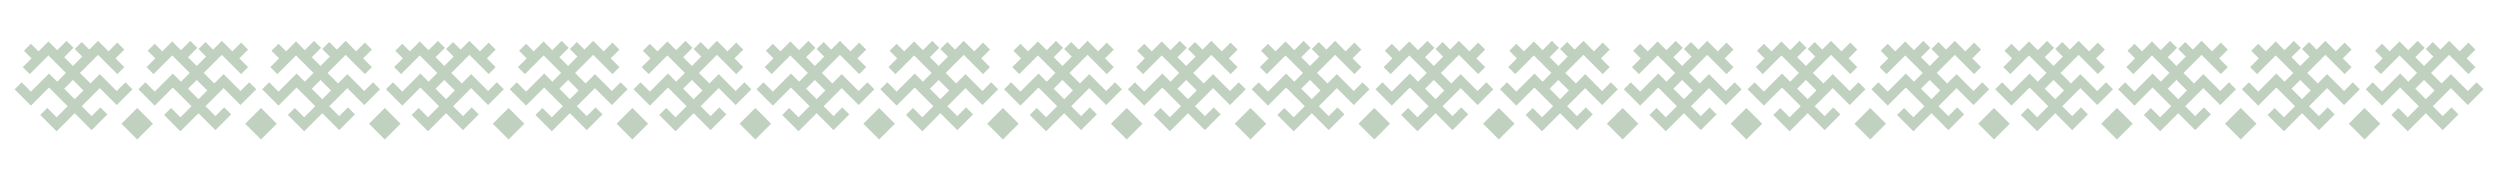 <?xml version="1.0" encoding="UTF-8"?> <svg xmlns="http://www.w3.org/2000/svg" width="1682" height="117" viewBox="0 0 1682 117" fill="none"><path fill-rule="evenodd" clip-rule="evenodd" d="M239.598 34.551L245.487 28.661L250.199 33.373L244.309 39.262L250.198 45.151L245.487 49.862L232.53 36.906L231.353 38.084L231.353 38.084L226.642 42.795L226.641 42.795L220.36 49.077L227.427 56.145L228.998 54.574L228.997 54.574L233.709 49.863L245.094 61.248L250.984 55.358L255.695 60.07L249.806 65.96L249.806 65.96L245.094 70.671L233.709 59.286L221.538 71.457L228.211 78.13L234.1 72.241L238.812 76.953L232.923 82.842L232.923 82.842L228.212 87.553L228.211 87.553L228.211 87.553L223.5 82.842L223.5 82.842L216.826 76.168L204.655 88.339L204.655 88.339L204.655 88.339L193.661 77.346L198.373 72.634L204.655 78.917L212.115 71.457L199.551 58.893L192.091 66.352L192.092 66.353L187.38 71.064L176.387 60.071L181.098 55.359L187.38 61.641L194.839 54.181L199.551 49.47L199.551 49.469L204.263 54.181L204.262 54.181L205.047 54.966L210.937 49.077L205.048 43.188L205.048 43.188L200.337 38.477L200.337 38.477L199.159 37.299L186.595 49.862L181.884 45.151L187.773 39.262L182.668 34.158L187.38 29.446L192.484 34.551L194.447 32.587L194.447 32.587L199.158 27.876L199.159 27.876L199.159 27.876L203.87 32.587L203.87 32.587L205.048 33.765L211.33 27.484L216.041 32.195L209.759 38.477L215.648 44.366L221.93 38.084L216.826 32.98L221.538 28.269L226.641 33.373L232.531 27.483L237.242 32.194L237.242 32.195L239.598 34.551ZM216.826 66.746L209.759 59.678L215.648 53.788L222.716 60.856L216.826 66.746ZM186.202 83.235L175.601 72.634L165.001 83.235L175.601 93.835L186.202 83.235Z" fill="#C0D1C0"></path><path fill-rule="evenodd" clip-rule="evenodd" d="M156.312 34.551L162.201 28.661L166.913 33.373L161.023 39.262L166.912 45.151L162.201 49.862L149.244 36.906L137.073 49.077L144.141 56.145L145.711 54.575L145.71 54.574L150.422 49.863L150.423 49.863L150.423 49.863L155.134 54.575L155.134 54.575L161.807 61.248L167.697 55.358L172.408 60.07L166.519 65.96L166.519 65.96L161.808 70.671L150.423 59.286L138.252 71.457L144.925 78.131L150.815 72.241L155.526 76.953L149.637 82.842L149.637 82.842L144.926 87.553L133.54 76.168L121.369 88.339L121.369 88.339L121.368 88.339L110.375 77.346L115.087 72.634L121.369 78.917L128.829 71.457L116.265 58.893L108.805 66.352L108.805 66.353L104.094 71.064L104.094 71.064L104.093 71.064L99.382 66.353L99.382 66.352L93.101 60.071L97.812 55.359L104.094 61.641L116.264 49.47L116.264 49.47L116.265 49.47L121.761 54.966L127.651 49.077L121.762 43.188L121.762 43.188L117.05 38.477L117.05 38.477L115.872 37.298L113.909 39.261L113.909 39.262L109.198 43.973L109.197 43.973L103.308 49.862L98.596 45.151L104.486 39.261L99.382 34.158L104.094 29.446L109.197 34.55L115.871 27.876L115.872 27.876L115.872 27.876L121.762 33.766L128.044 27.484L132.755 32.195L126.473 38.477L132.362 44.366L138.643 38.084L133.539 32.98L138.251 28.269L143.355 33.373L149.245 27.483L153.956 32.194L153.956 32.195L156.312 34.551ZM133.54 66.746L126.473 59.678L132.362 53.788L139.43 60.856L133.54 66.746ZM102.916 83.235L92.315 72.634L81.715 83.235L92.315 93.835L102.916 83.235Z" fill="#C0D1C0"></path><path fill-rule="evenodd" clip-rule="evenodd" d="M78.915 28.661L73.026 34.551L70.671 32.195L70.671 32.195L65.96 27.484L60.07 33.373L54.966 28.269L50.255 32.98L55.359 38.084L49.077 44.366L43.188 38.477L49.47 32.195L44.758 27.484L38.477 33.766L32.587 27.876L27.876 32.588L27.876 32.588L25.912 34.551L20.808 29.447L16.097 34.159L21.201 39.263L15.312 45.152L20.023 49.863L25.912 43.974L25.913 43.974L30.624 39.263L30.624 39.263L32.587 37.299L33.765 38.477L33.765 38.477L38.477 43.188L38.477 43.188L44.366 49.078L38.477 54.967L32.98 49.47L32.98 49.47L32.98 49.47L20.809 61.642L14.527 55.36L9.816 60.071L20.809 71.064L25.52 66.353L32.98 58.893L33.766 59.678L33.765 59.678L38.477 64.39L38.477 64.389L45.544 71.457L38.084 78.917L31.802 72.635L27.09 77.346L38.083 88.339L38.084 88.339L38.084 88.34L50.256 76.168L56.93 82.842L56.929 82.843L61.641 87.554L61.641 87.554L61.641 87.554L66.353 82.842L66.352 82.842L72.241 76.953L67.53 72.242L61.641 78.131L54.967 71.457L67.138 59.286L73.812 65.96L73.811 65.961L78.523 70.672L89.123 60.072L84.412 55.36L78.523 61.249L67.137 49.863L62.426 54.574L62.426 54.575L60.856 56.145L53.789 49.078L65.96 36.907L68.315 39.262L68.315 39.262L73.026 43.973L73.026 43.973L78.915 49.863L83.627 45.151L77.737 39.262L83.627 33.373L78.915 28.661ZM43.188 59.678L50.256 66.745L56.145 60.856L49.077 53.789L43.188 59.678Z" fill="#C0D1C0"></path><path fill-rule="evenodd" clip-rule="evenodd" d="M489.456 34.551L495.345 28.662L500.056 33.373L494.167 39.263L500.057 45.152L495.345 49.863L489.456 43.974L489.456 43.974L484.745 39.263L484.745 39.263L482.389 36.907L470.217 49.078L477.284 56.145L483.567 49.863L488.278 54.574L488.278 54.574L494.952 61.248L500.841 55.359L505.552 60.071L499.663 65.96L499.664 65.96L494.952 70.671L494.952 70.671L494.952 70.671L490.24 65.96L490.241 65.96L483.566 59.285L481.996 60.856L481.996 60.856L477.284 65.568L477.284 65.568L471.396 71.456L478.07 78.131L483.96 72.242L488.671 76.953L478.07 87.554L473.359 82.843L473.359 82.843L466.684 76.168L459.224 83.627L459.224 83.628L454.513 88.339L443.52 77.346L448.231 72.634L454.513 78.916L461.973 71.456L454.906 64.389L454.906 64.389L450.194 59.678L450.195 59.678L449.409 58.892L441.949 66.352L441.95 66.353L437.239 71.064L426.246 60.071L430.957 55.36L437.238 61.641L449.409 49.47L454.12 54.181L454.12 54.181L454.906 54.967L460.795 49.078L454.906 43.189L454.906 43.189L450.194 38.478L450.194 38.478L449.016 37.299L436.452 49.863L431.741 45.151L437.63 39.262L432.526 34.158L437.238 29.447L442.342 34.551L449.016 27.877L453.727 32.588L453.727 32.588L454.906 33.766L461.187 27.485L465.899 32.196L459.617 38.478L465.506 44.367L471.788 38.084L466.684 32.98L471.395 28.269L476.499 33.373L482.389 27.484L482.782 27.877L489.456 34.551ZM466.684 66.745L459.617 59.678L465.506 53.789L472.573 60.856L466.684 66.745ZM436.06 83.235L425.46 72.634L414.859 83.235L425.46 93.835L436.06 83.235Z" fill="#C0D1C0"></path><path fill-rule="evenodd" clip-rule="evenodd" d="M406.169 34.551L412.059 28.662L416.77 33.373L410.881 39.263L416.77 45.152L412.059 49.863L406.169 43.974L406.169 43.974L401.458 39.263L401.458 39.263L399.102 36.907L386.932 49.078L393.999 56.145L395.569 54.575L395.569 54.574L400.28 49.863L400.28 49.863L400.281 49.863L404.992 54.574L404.992 54.575L411.666 61.249L417.555 55.359L422.266 60.071L411.666 70.671L411.666 70.671L400.28 59.286L398.71 60.856L398.71 60.856L393.999 65.568L393.999 65.568L388.11 71.456L394.784 78.131L400.673 72.242L405.385 76.953L399.496 82.842L399.496 82.842L394.784 87.554L394.784 87.554L394.784 87.554L390.073 82.843L390.073 82.842L383.399 76.168L375.939 83.628L375.939 83.628L371.227 88.339L360.234 77.346L364.946 72.635L371.227 78.916L378.687 71.456L371.62 64.389L371.62 64.39L366.909 59.678L366.909 59.678L366.124 58.893L358.664 66.353L358.664 66.353L353.952 71.064L342.959 60.071L347.67 55.36L353.952 61.642L366.123 49.47L366.123 49.47L366.124 49.47L371.62 54.967L377.509 49.078L371.62 43.189L371.62 43.189L366.909 38.478L366.909 38.478L365.73 37.299L353.167 49.863L348.455 45.152L354.345 39.262L349.24 34.158L353.952 29.447L359.056 34.551L365.73 27.877L370.442 32.588L370.442 32.588L371.62 33.766L377.902 27.485L382.613 32.196L376.331 38.478L382.22 44.367L388.502 38.084L383.398 32.98L388.11 28.269L393.214 33.373L399.103 27.484L403.814 32.195L403.814 32.196L406.169 34.551ZM383.399 66.745L376.332 59.678L382.22 53.789L389.287 60.856L383.399 66.745ZM352.774 83.235L342.174 72.635L331.573 83.235L342.174 93.836L352.774 83.235Z" fill="#C0D1C0"></path><path fill-rule="evenodd" clip-rule="evenodd" d="M322.883 34.551L328.772 28.662L333.484 33.373L327.595 39.263L333.484 45.152L328.773 49.863L322.883 43.974L322.883 43.974L318.172 39.263L318.172 39.263L315.816 36.907L314.639 38.084L314.639 38.084L309.927 42.796L309.927 42.795L303.645 49.077L310.712 56.144L316.994 49.863L321.705 54.574L321.705 54.574L328.38 61.249L334.269 55.359L338.98 60.071L328.38 70.671L328.38 70.671L316.994 59.286L315.424 60.856L315.425 60.856L310.713 65.568L310.712 65.567L304.823 71.456L311.498 78.131L317.387 72.242L322.098 76.953L316.21 82.842L316.21 82.842L311.498 87.554L311.498 87.554L311.498 87.554L306.786 82.843L306.787 82.842L300.112 76.167L292.652 83.628L292.652 83.628L287.94 88.339L276.947 77.346L281.659 72.635L287.94 78.916L295.401 71.456L288.334 64.389L288.333 64.39L283.622 59.678L283.622 59.678L282.837 58.892L275.377 66.353L275.377 66.353L270.665 71.064L259.672 60.071L264.384 55.36L270.665 61.642L282.836 49.47L282.837 49.471L282.838 49.47L288.334 54.966L294.223 49.077L288.334 43.188L288.333 43.189L283.622 38.478L283.622 38.477L282.444 37.299L269.881 49.863L265.169 45.152L271.059 39.262L265.954 34.158L270.666 29.447L275.77 34.551L282.444 27.877L282.445 27.877L282.445 27.877L288.334 33.766L294.615 27.485L299.326 32.196L293.045 38.477L298.934 44.366L305.216 38.084L300.112 32.98L304.823 28.269L309.927 33.373L315.816 27.484L320.527 32.195L322.883 34.551ZM300.112 66.745L293.045 59.678L298.934 53.789L306.001 60.856L300.112 66.745ZM269.488 83.235L258.888 72.635L248.287 83.235L258.888 93.836L269.488 83.235Z" fill="#C0D1C0"></path><path fill-rule="evenodd" clip-rule="evenodd" d="M738.757 34.552L744.646 28.663L749.358 33.374L743.469 39.263L749.358 45.152L744.647 49.864L738.757 43.974L738.757 43.974L734.046 39.263L734.046 39.263L731.691 36.908L719.52 49.079L726.587 56.146L728.158 54.575L728.157 54.575L732.869 49.863L744.254 61.249L750.143 55.36L754.854 60.071L748.965 65.96L748.966 65.961L744.254 70.672L744.254 70.672L744.254 70.672L739.542 65.96L739.543 65.96L732.869 59.286L720.698 71.457L727.372 78.131L733.261 72.243L737.972 76.954L732.084 82.843L732.084 82.843L727.372 87.554L727.372 87.554L727.372 87.555L722.66 82.843L722.661 82.843L715.987 76.169L708.527 83.629L708.527 83.629L703.815 88.34L692.822 77.347L697.533 72.636L703.815 78.917L711.275 71.457L704.208 64.39L704.208 64.391L699.496 59.679L699.497 59.679L698.712 58.894L686.54 71.065L681.829 66.354L681.829 66.354L675.547 60.072L680.258 55.36L686.54 61.642L694 54.182L694 54.182L698.712 49.471L704.208 54.968L710.097 49.079L704.208 43.19L704.208 43.19L699.496 38.478L699.496 38.478L698.318 37.3L685.755 49.864L681.043 45.152L686.933 39.263L681.828 34.158L686.54 29.447L691.644 34.551L698.318 27.877L703.03 32.589L703.029 32.589L704.208 33.767L710.49 27.485L715.201 32.197L708.919 38.478L714.808 44.367L721.09 38.086L715.986 32.981L720.697 28.27L725.802 33.374L731.691 27.485L736.402 32.197L736.402 32.197L738.757 34.552ZM715.987 66.746L708.92 59.679L714.808 53.79L721.875 60.857L715.987 66.746ZM685.362 83.236L674.762 72.635L664.161 83.236L674.762 93.836L685.362 83.236Z" fill="#C0D1C0"></path><path fill-rule="evenodd" clip-rule="evenodd" d="M655.473 34.551L661.362 28.662L666.073 33.373L660.184 39.263L666.073 45.152L661.362 49.863L655.473 43.974L655.472 43.974L650.761 39.263L650.761 39.263L648.405 36.907L636.234 49.078L643.301 56.145L649.582 49.863L649.583 49.863L649.583 49.863L660.969 61.248L666.857 55.359L671.569 60.071L665.68 65.96L665.68 65.96L660.969 70.671L660.969 70.671L660.968 70.671L656.257 65.96L656.257 65.96L649.583 59.285L648.012 60.856L648.012 60.856L643.301 65.568L643.301 65.567L637.412 71.456L644.086 78.131L649.976 72.242L654.687 76.953L644.086 87.554L639.375 82.843L639.375 82.843L632.7 76.168L625.241 83.627L625.241 83.627L620.53 88.339L620.529 88.338L620.529 88.339L615.818 83.627L615.818 83.627L609.537 77.346L614.248 72.634L620.529 78.916L627.989 71.456L615.425 58.893L607.966 66.352L607.966 66.353L603.255 71.064L592.261 60.071L596.973 55.36L603.254 61.641L610.714 54.181L615.425 49.47L615.426 49.47L620.137 54.181L620.137 54.181L620.922 54.967L626.811 49.078L615.033 37.299L602.469 49.863L597.758 45.151L603.647 39.262L598.543 34.158L603.254 29.447L608.358 34.551L615.033 27.877L619.744 32.588L619.744 32.588L620.923 33.767L627.205 27.485L631.916 32.196L625.634 38.478L631.523 44.367L637.805 38.084L632.701 32.98L637.412 28.269L642.516 33.373L648.405 27.484L648.798 27.877L648.798 27.877L655.473 34.551ZM632.7 66.745L625.633 59.678L631.523 53.789L638.589 60.856L632.7 66.745ZM602.077 83.235L591.476 72.634L580.876 83.235L591.476 93.835L602.077 83.235Z" fill="#C0D1C0"></path><path fill-rule="evenodd" clip-rule="evenodd" d="M572.186 34.551L578.075 28.662L582.787 33.373L576.897 39.263L582.787 45.152L578.075 49.863L572.186 43.974L572.186 43.974L567.475 39.263L567.475 39.263L565.119 36.907L552.947 49.078L560.014 56.145L566.297 49.863L571.008 54.574L571.008 54.574L577.682 61.249L583.572 55.359L588.283 60.071L577.682 70.671L577.682 70.671L566.297 59.286L564.726 60.856L564.726 60.856L560.014 65.568L560.014 65.568L554.126 71.456L560.801 78.131L566.69 72.242L571.401 76.953L560.801 87.554L556.089 82.843L556.089 82.843L549.414 76.168L541.955 83.628L541.955 83.628L537.243 88.339L526.25 77.346L530.961 72.635L537.243 78.916L544.703 71.456L537.636 64.389L537.636 64.39L532.924 59.678L532.925 59.678L532.139 58.893L524.68 66.353L524.68 66.353L519.969 71.064L519.968 71.064L519.968 71.064L515.257 66.353L515.257 66.353L508.976 60.071L513.687 55.36L519.968 61.641L532.139 49.47L532.139 49.47L532.139 49.47L537.636 54.967L543.525 49.078L531.746 37.3L519.183 49.863L514.472 45.152L520.361 39.262L515.257 34.158L519.968 29.447L525.073 34.551L527.035 32.588L527.035 32.588L531.746 27.877L531.746 27.877L531.747 27.877L536.458 32.588L536.458 32.588L537.635 33.766L543.918 27.484L548.629 32.195L542.347 38.477L548.236 44.367L554.518 38.084L549.414 32.98L554.125 28.269L559.23 33.373L565.119 27.484L565.512 27.877L572.186 34.551ZM549.414 66.745L542.347 59.678L548.236 53.789L555.303 60.856L549.414 66.745ZM518.791 83.235L508.191 72.635L497.59 83.235L508.191 93.836L518.791 83.235Z" fill="#C0D1C0"></path><path fill-rule="evenodd" clip-rule="evenodd" d="M988.616 34.551L994.506 28.662L999.217 33.373L993.328 39.263L999.217 45.153L994.506 49.864L981.55 36.908L969.379 49.079L976.445 56.145L982.727 49.863L982.728 49.864L982.728 49.864L994.114 61.249L1000 55.36L1004.71 60.071L994.114 70.672L994.114 70.672L982.727 59.286L981.157 60.857L981.157 60.857L976.446 65.568L976.445 65.568L970.556 71.457L977.231 78.132L983.12 72.243L987.832 76.954L981.942 82.844L981.942 82.844L977.231 87.555L965.845 76.169L958.385 83.628L958.385 83.628L953.674 88.34L942.681 77.346L947.392 72.635L953.674 78.917L961.133 71.457L948.57 58.894L941.111 66.353L941.111 66.353L936.399 71.064L936.399 71.064L936.399 71.065L931.687 66.353L931.688 66.353L925.406 60.071L930.118 55.36L936.399 61.641L948.57 49.471L953.281 54.182L953.281 54.182L954.067 54.968L959.956 49.079L948.177 37.3L946.215 39.263L946.215 39.263L941.504 43.975L941.503 43.974L935.614 49.864L930.902 45.152L936.792 39.263L931.688 34.159L936.4 29.448L941.503 34.551L948.177 27.877L952.889 32.589L952.889 32.589L954.067 33.767L960.349 27.485L965.06 32.196L958.778 38.478L964.667 44.367L970.95 38.085L965.845 32.981L970.557 28.27L975.661 33.374L981.55 27.485L986.261 32.196L986.261 32.196L988.616 34.551ZM965.845 66.746L958.778 59.679L964.667 53.79L971.734 60.857L965.845 66.746ZM935.221 83.236L924.62 72.635L914.02 83.236L924.62 93.836L935.221 83.236Z" fill="#C0D1C0"></path><path fill-rule="evenodd" clip-rule="evenodd" d="M905.331 34.551L911.22 28.662L915.931 33.373L910.042 39.263L915.931 45.152L911.22 49.863L905.331 43.974L905.331 43.974L900.619 39.263L900.619 39.263L898.264 36.907L886.093 49.078L893.159 56.145L899.441 49.863L899.442 49.863L899.442 49.863L910.827 61.248L916.716 55.359L921.428 60.071L915.539 65.96L915.539 65.96L910.828 70.671L910.827 70.671L910.827 70.671L906.116 65.96L906.116 65.96L899.441 59.285L897.871 60.856L897.871 60.856L893.16 65.568L893.159 65.567L887.27 71.456L893.945 78.131L899.834 72.242L904.546 76.953L893.945 87.554L889.234 82.843L889.234 82.843L882.559 76.168L875.099 83.627L875.1 83.628L870.388 88.339L870.388 88.339L870.388 88.339L865.676 83.627L865.677 83.627L859.395 77.346L864.107 72.635L870.388 78.916L877.848 71.456L865.284 58.893L857.825 66.353L853.113 71.064L842.12 60.071L846.832 55.36L853.113 61.642L860.573 54.182L860.573 54.181L865.284 49.47L865.284 49.471L865.284 49.47L869.996 54.182L869.996 54.182L870.781 54.967L876.67 49.078L870.781 43.189L870.781 43.189L866.07 38.478L866.07 38.478L864.891 37.3L852.328 49.863L847.616 45.152L853.506 39.262L848.402 34.158L853.113 29.447L858.217 34.551L864.891 27.877L869.603 32.588L869.603 32.588L870.781 33.766L877.063 27.485L881.774 32.196L875.492 38.478L881.381 44.367L887.663 38.084L882.559 32.98L887.271 28.269L892.375 33.373L898.264 27.484L902.975 32.195L902.975 32.196L905.331 34.551ZM882.559 66.745L875.492 59.678L881.381 53.789L888.448 60.856L882.559 66.745ZM851.936 83.235L841.335 72.635L830.734 83.235L841.335 93.836L851.936 83.235Z" fill="#C0D1C0"></path><path fill-rule="evenodd" clip-rule="evenodd" d="M822.043 34.552L827.933 28.661L832.644 33.373L826.754 39.263L832.644 45.153L827.932 49.864L814.976 36.907L813.799 38.084L813.799 38.085L809.088 42.796L809.087 42.796L802.805 49.078L809.872 56.145L816.154 49.863L816.154 49.863L816.155 49.863L827.541 61.249L833.429 55.36L838.141 60.072L832.252 65.96L827.541 70.671L827.54 70.672L822.829 65.961L822.829 65.96L816.155 59.286L814.584 60.857L814.584 60.857L809.873 65.569L809.872 65.568L803.983 71.457L810.658 78.132L816.547 72.242L821.259 76.953L815.369 82.843L810.658 87.554L799.272 76.168L791.812 83.628L787.101 88.34L776.108 77.347L780.819 72.635L787.101 78.917L794.561 71.457L781.997 58.894L769.827 71.064L769.826 71.064L769.826 71.064L758.833 60.071L763.544 55.36L769.826 61.642L777.286 54.182L781.997 49.471L781.998 49.47L786.709 54.182L786.709 54.182L787.493 54.967L793.382 49.078L781.604 37.3L779.641 39.263L779.641 39.263L774.93 43.974L774.93 43.974L769.041 49.863L764.33 45.152L770.219 39.263L765.115 34.159L769.826 29.447L774.93 34.551L781.605 27.877L786.316 32.588L786.316 32.588L787.493 33.766L793.775 27.484L798.487 32.195L792.205 38.477L798.094 44.367L804.376 38.084L799.273 32.981L803.984 28.27L809.087 33.373L814.976 27.484L819.688 32.195L819.687 32.196L822.043 34.552ZM799.272 66.746L792.205 59.678L798.094 53.789L805.161 60.857L799.272 66.746ZM768.649 83.236L758.048 72.635L747.448 83.236L758.048 93.836L768.649 83.236Z" fill="#C0D1C0"></path><path fill-rule="evenodd" clip-rule="evenodd" d="M1155.7 34.551L1161.59 28.661L1166.3 33.373L1160.41 39.262L1166.3 45.151L1161.59 49.862L1148.63 36.906L1147.45 38.084L1147.45 38.084L1142.74 42.795L1142.74 42.795L1136.46 49.077L1143.53 56.145L1145.1 54.574L1145.1 54.574L1149.81 49.863L1161.19 61.248L1167.08 55.358L1171.79 60.07L1165.9 65.96L1165.9 65.96L1161.19 70.671L1149.81 59.286L1137.64 71.457L1144.31 78.13L1150.2 72.241L1154.91 76.953L1149.02 82.842L1149.02 82.842L1144.31 87.553L1144.31 87.553L1144.31 87.553L1139.6 82.842L1139.6 82.842L1132.93 76.168L1120.75 88.339L1120.75 88.339L1120.75 88.339L1109.76 77.346L1114.47 72.634L1120.75 78.917L1128.21 71.457L1115.65 58.893L1108.19 66.352L1108.19 66.353L1103.48 71.064L1092.49 60.071L1097.2 55.359L1103.48 61.641L1110.94 54.181L1115.65 49.47L1115.65 49.469L1120.36 54.181L1120.36 54.181L1121.15 54.966L1127.04 49.077L1121.15 43.188L1121.15 43.188L1116.44 38.477L1116.44 38.477L1115.26 37.299L1102.69 49.862L1097.98 45.151L1103.87 39.262L1098.77 34.158L1103.48 29.446L1108.58 34.551L1110.55 32.587L1110.55 32.587L1115.26 27.876L1115.26 27.876L1115.26 27.876L1119.97 32.587L1119.97 32.587L1121.15 33.765L1127.43 27.484L1132.14 32.195L1125.86 38.477L1131.75 44.366L1138.03 38.084L1132.92 32.98L1137.64 28.269L1142.74 33.373L1148.63 27.483L1153.34 32.194L1153.34 32.195L1155.7 34.551ZM1132.93 66.746L1125.86 59.678L1131.75 53.788L1138.81 60.856L1132.93 66.746ZM1102.3 83.235L1091.7 72.634L1081.1 83.235L1091.7 93.835L1102.3 83.235Z" fill="#C0D1C0"></path><path fill-rule="evenodd" clip-rule="evenodd" d="M1072.41 34.551L1078.3 28.662L1083.01 33.373L1077.12 39.263L1083.01 45.151L1078.3 49.863L1065.34 36.907L1053.17 49.078L1060.24 56.145L1061.81 54.575L1061.81 54.575L1066.52 49.863L1066.52 49.864L1066.52 49.864L1071.23 54.575L1071.23 54.575L1077.91 61.249L1083.8 55.359L1088.51 60.07L1082.62 65.96L1082.62 65.96L1077.91 70.672L1066.52 59.287L1054.35 71.457L1061.02 78.131L1066.91 72.242L1071.63 76.953L1065.74 82.843L1065.74 82.843L1061.02 87.554L1049.64 76.169L1037.47 88.34L1037.47 88.339L1037.47 88.339L1026.47 77.346L1031.19 72.635L1037.47 78.917L1044.93 71.457L1032.36 58.893L1024.9 66.353L1024.9 66.353L1020.19 71.064L1020.19 71.064L1020.19 71.064L1015.48 66.353L1015.48 66.353L1009.2 60.071L1013.91 55.36L1020.19 61.641L1032.36 49.471L1032.36 49.471L1032.36 49.47L1037.86 54.967L1043.75 49.078L1037.86 43.189L1037.86 43.189L1033.15 38.477L1033.15 38.477L1031.97 37.299L1030.01 39.262L1030.01 39.262L1025.3 43.974L1025.3 43.973L1019.41 49.862L1014.7 45.151L1020.58 39.262L1015.48 34.158L1020.19 29.447L1025.3 34.55L1031.97 27.876L1031.97 27.877L1031.97 27.876L1037.86 33.766L1044.14 27.484L1048.85 32.196L1042.57 38.477L1048.46 44.366L1054.74 38.085L1049.64 32.981L1054.35 28.269L1059.45 33.373L1065.34 27.483L1070.05 32.195L1070.05 32.195L1072.41 34.551ZM1049.64 66.746L1042.57 59.678L1048.46 53.789L1055.53 60.857L1049.64 66.746ZM1019.01 83.235L1008.41 72.634L997.813 83.235L1008.41 93.835L1019.01 83.235Z" fill="#C0D1C0"></path><path fill-rule="evenodd" clip-rule="evenodd" d="M1405.55 34.551L1411.44 28.662L1416.15 33.373L1410.26 39.263L1416.15 45.152L1411.44 49.863L1405.55 43.974L1405.55 43.974L1400.84 39.263L1400.84 39.263L1398.49 36.907L1386.31 49.078L1393.38 56.145L1394.95 54.574L1399.66 49.863L1399.66 49.863L1404.38 54.574L1404.38 54.574L1411.05 61.248L1416.94 55.359L1421.65 60.071L1415.76 65.96L1415.76 65.96L1411.05 70.671L1411.05 70.671L1411.05 70.671L1406.34 65.96L1406.34 65.96L1399.66 59.285L1398.09 60.856L1398.09 60.856L1393.38 65.568L1393.38 65.568L1387.49 71.456L1394.17 78.131L1400.06 72.242L1404.77 76.953L1394.17 87.554L1389.46 82.843L1389.46 82.842L1382.78 76.168L1375.32 83.627L1370.61 88.339L1359.62 77.346L1364.33 72.634L1370.61 78.916L1378.07 71.456L1371 64.389L1371 64.389L1366.29 59.678L1366.29 59.678L1365.51 58.892L1358.05 66.352L1358.05 66.353L1353.34 71.064L1342.34 60.071L1347.05 55.36L1353.34 61.641L1365.51 49.47L1370.22 54.181L1370.22 54.181L1371 54.967L1376.89 49.078L1371 43.189L1371 43.189L1366.29 38.478L1366.29 38.478L1365.11 37.299L1352.55 49.863L1347.84 45.151L1353.73 39.262L1348.62 34.158L1353.34 29.447L1358.44 34.551L1365.11 27.877L1369.83 32.588L1369.83 32.588L1371 33.766L1377.29 27.485L1382 32.196L1375.71 38.478L1381.6 44.367L1387.89 38.084L1382.78 32.98L1387.49 28.269L1392.6 33.373L1398.49 27.484L1403.2 32.195L1405.55 34.551ZM1382.78 66.745L1375.71 59.678L1381.6 53.789L1388.67 60.856L1382.78 66.745ZM1352.16 83.235L1341.56 72.634L1330.96 83.235L1341.56 93.835L1352.16 83.235Z" fill="#C0D1C0"></path><path fill-rule="evenodd" clip-rule="evenodd" d="M1322.27 34.551L1328.16 28.662L1332.87 33.373L1326.98 39.263L1332.87 45.152L1328.16 49.863L1322.27 43.974L1317.56 39.263L1315.2 36.907L1303.03 49.078L1310.1 56.145L1311.67 54.575L1311.67 54.574L1316.38 49.863L1316.38 49.863L1316.38 49.863L1321.09 54.574L1321.09 54.575L1327.76 61.249L1333.65 55.359L1338.36 60.071L1327.76 70.671L1327.76 70.671L1316.38 59.286L1314.81 60.856L1314.81 60.856L1310.1 65.568L1310.1 65.568L1304.21 71.456L1310.88 78.131L1316.77 72.242L1321.48 76.953L1315.59 82.842L1315.59 82.842L1310.88 87.554L1310.88 87.554L1310.88 87.554L1306.17 82.843L1306.17 82.842L1299.5 76.168L1292.04 83.628L1292.04 83.628L1287.33 88.339L1276.33 77.346L1281.04 72.635L1287.32 78.916L1294.78 71.456L1287.72 64.389L1287.72 64.39L1283.01 59.678L1283.01 59.678L1282.22 58.893L1274.76 66.353L1274.76 66.353L1270.05 71.064L1259.06 60.071L1263.77 55.36L1270.05 61.642L1282.22 49.47L1282.22 49.47L1282.22 49.47L1287.72 54.967L1293.61 49.078L1287.72 43.189L1287.72 43.189L1283.01 38.478L1283.01 38.478L1281.83 37.299L1269.26 49.863L1264.55 45.152L1270.44 39.262L1265.34 34.158L1270.05 29.447L1275.15 34.551L1281.83 27.877L1286.54 32.588L1286.54 32.588L1287.72 33.766L1294 27.485L1298.71 32.196L1292.43 38.478L1298.32 44.367L1304.6 38.084L1299.5 32.98L1304.21 28.269L1309.31 33.373L1315.2 27.484L1319.91 32.195L1319.91 32.196L1322.27 34.551ZM1299.5 66.745L1292.43 59.678L1298.32 53.789L1305.38 60.856L1299.5 66.745ZM1268.87 83.235L1258.27 72.635L1247.67 83.235L1258.27 93.836L1268.87 83.235Z" fill="#C0D1C0"></path><path fill-rule="evenodd" clip-rule="evenodd" d="M1238.98 34.551L1244.87 28.662L1249.58 33.373L1243.69 39.263L1249.58 45.152L1244.87 49.863L1238.98 43.974L1234.27 39.263L1231.91 36.907L1230.74 38.084L1230.74 38.084L1226.03 42.796L1226.02 42.795L1219.74 49.077L1226.81 56.144L1233.09 49.863L1237.8 54.574L1237.8 54.574L1244.48 61.249L1250.37 55.359L1255.08 60.071L1244.48 70.671L1244.48 70.671L1233.09 59.286L1231.52 60.856L1231.52 60.856L1226.81 65.568L1226.81 65.567L1220.92 71.456L1227.6 78.131L1233.48 72.242L1238.2 76.953L1232.31 82.842L1232.31 82.842L1227.6 87.554L1227.6 87.554L1227.6 87.554L1222.88 82.843L1222.88 82.842L1216.21 76.167L1208.75 83.628L1208.75 83.628L1204.04 88.339L1193.04 77.346L1197.76 72.635L1204.04 78.916L1211.5 71.456L1204.43 64.389L1204.43 64.39L1199.72 59.678L1199.72 59.678L1198.93 58.892L1191.47 66.353L1186.76 71.064L1175.77 60.071L1180.48 55.36L1186.76 61.642L1198.93 49.47L1198.93 49.471L1198.94 49.47L1204.43 54.966L1210.32 49.077L1204.43 43.188L1204.43 43.189L1199.72 38.478L1199.72 38.477L1198.54 37.299L1185.98 49.863L1181.27 45.152L1187.16 39.262L1182.05 34.158L1186.76 29.447L1191.87 34.551L1198.54 27.877L1198.54 27.877L1198.54 27.877L1204.43 33.766L1210.71 27.485L1215.42 32.196L1209.14 38.477L1215.03 44.366L1221.31 38.084L1216.21 32.98L1220.92 28.269L1226.02 33.373L1231.91 27.484L1236.62 32.195L1236.62 32.195L1238.98 34.551ZM1216.21 66.745L1209.14 59.678L1215.03 53.789L1222.1 60.856L1216.21 66.745ZM1185.59 83.235L1174.99 72.635L1164.38 83.235L1174.99 93.836L1185.59 83.235Z" fill="#C0D1C0"></path><path fill-rule="evenodd" clip-rule="evenodd" d="M1654.86 34.552L1660.75 28.663L1665.46 33.374L1659.57 39.263L1665.46 45.152L1660.75 49.864L1654.86 43.974L1654.86 43.975L1650.14 39.263L1650.14 39.263L1647.79 36.908L1635.62 49.079L1642.69 56.146L1644.26 54.575L1644.26 54.575L1648.97 49.863L1660.35 61.249L1666.24 55.36L1670.95 60.071L1665.06 65.96L1665.06 65.961L1660.35 70.672L1660.35 70.672L1660.35 70.672L1655.64 65.96L1655.64 65.96L1648.97 59.286L1636.8 71.457L1643.47 78.131L1649.36 72.243L1654.07 76.954L1648.18 82.843L1648.18 82.843L1643.47 87.554L1643.47 87.554L1643.47 87.555L1638.76 82.843L1638.76 82.843L1632.09 76.169L1624.63 83.629L1624.63 83.629L1619.91 88.34L1608.92 77.347L1613.63 72.636L1619.91 78.917L1627.37 71.457L1620.31 64.39L1620.31 64.391L1615.6 59.679L1615.6 59.679L1614.81 58.894L1602.64 71.065L1597.93 66.354L1597.93 66.354L1591.65 60.072L1596.36 55.36L1602.64 61.642L1610.1 54.182L1610.1 54.182L1614.81 49.471L1620.31 54.968L1626.2 49.079L1620.31 43.19L1620.31 43.19L1615.6 38.478L1615.6 38.478L1614.42 37.3L1601.85 49.864L1597.14 45.152L1603.03 39.263L1597.93 34.158L1602.64 29.447L1607.74 34.551L1614.42 27.877L1619.13 32.589L1619.13 32.589L1620.31 33.767L1626.59 27.485L1631.3 32.197L1625.02 38.478L1630.91 44.367L1637.19 38.086L1632.08 32.981L1636.8 28.27L1641.9 33.374L1647.79 27.485L1652.5 32.197L1654.86 34.552ZM1632.09 66.746L1625.02 59.679L1630.91 53.79L1637.97 60.857L1632.09 66.746ZM1601.46 83.236L1590.86 72.635L1580.26 83.236L1590.86 93.836L1601.46 83.236Z" fill="#C0D1C0"></path><path fill-rule="evenodd" clip-rule="evenodd" d="M1571.57 34.551L1577.46 28.662L1582.17 33.373L1576.28 39.263L1582.17 45.152L1577.46 49.863L1571.57 43.974L1571.57 43.974L1566.86 39.263L1566.86 39.263L1564.5 36.907L1552.33 49.078L1559.4 56.145L1565.68 49.863L1565.68 49.863L1565.68 49.863L1577.07 61.248L1582.96 55.359L1587.67 60.071L1581.78 65.96L1581.78 65.96L1577.07 70.671L1577.07 70.671L1577.07 70.671L1572.35 65.96L1572.35 65.96L1565.68 59.285L1564.11 60.856L1564.11 60.856L1559.4 65.568L1559.4 65.567L1553.51 71.456L1560.18 78.131L1566.07 72.242L1570.78 76.953L1560.18 87.554L1555.47 82.843L1548.8 76.168L1541.34 83.627L1541.34 83.627L1536.63 88.339L1536.63 88.338L1536.63 88.339L1531.92 83.627L1531.92 83.627L1525.63 77.346L1530.35 72.634L1536.63 78.916L1544.09 71.456L1531.52 58.893L1524.06 66.352L1524.06 66.353L1519.35 71.064L1508.36 60.071L1513.07 55.36L1519.35 61.641L1526.81 54.181L1531.52 49.47L1531.52 49.47L1536.23 54.181L1536.23 54.181L1537.02 54.967L1542.91 49.078L1531.13 37.299L1518.57 49.863L1513.86 45.151L1519.74 39.262L1514.64 34.158L1519.35 29.447L1524.46 34.551L1531.13 27.877L1535.84 32.588L1535.84 32.588L1537.02 33.767L1543.3 27.485L1548.01 32.196L1541.73 38.478L1547.62 44.367L1553.9 38.084L1548.8 32.98L1553.51 28.269L1558.61 33.373L1564.5 27.484L1569.21 32.195L1571.57 34.551ZM1548.8 66.745L1541.73 59.678L1547.62 53.789L1554.69 60.856L1548.8 66.745ZM1518.17 83.235L1507.57 72.634L1496.97 83.235L1507.57 93.835L1518.17 83.235Z" fill="#C0D1C0"></path><path fill-rule="evenodd" clip-rule="evenodd" d="M1488.28 34.551L1494.17 28.662L1498.89 33.373L1493 39.263L1498.89 45.152L1494.17 49.863L1488.28 43.974L1483.57 39.263L1481.22 36.907L1469.05 49.078L1476.11 56.145L1482.4 49.863L1487.11 54.574L1487.11 54.574L1493.78 61.249L1499.67 55.359L1504.38 60.071L1493.78 70.671L1493.78 70.671L1482.4 59.286L1480.82 60.856L1480.82 60.856L1476.11 65.568L1476.11 65.568L1470.22 71.456L1476.9 78.131L1482.79 72.242L1487.5 76.953L1476.9 87.554L1472.19 82.843L1465.51 76.168L1458.05 83.628L1458.05 83.628L1453.34 88.339L1442.35 77.346L1447.06 72.635L1453.34 78.916L1460.8 71.456L1453.73 64.389L1453.73 64.39L1449.02 59.678L1449.02 59.678L1448.24 58.893L1440.78 66.353L1440.78 66.353L1436.07 71.064L1436.07 71.064L1436.07 71.064L1431.36 66.353L1431.36 66.353L1425.07 60.071L1429.79 55.36L1436.07 61.641L1448.24 49.47L1448.24 49.47L1448.24 49.47L1453.73 54.967L1459.62 49.078L1447.85 37.3L1435.28 49.863L1430.57 45.152L1436.46 39.262L1431.36 34.158L1436.07 29.447L1441.17 34.551L1443.13 32.589L1443.13 32.588L1447.84 27.877L1447.85 27.877L1447.85 27.877L1452.56 32.588L1452.56 32.589L1453.73 33.766L1460.02 27.484L1464.73 32.195L1458.45 38.477L1464.33 44.367L1470.62 38.084L1465.51 32.98L1470.22 28.269L1475.33 33.373L1481.22 27.484L1485.93 32.195L1488.28 34.551ZM1465.51 66.745L1458.45 59.678L1464.33 53.789L1471.4 60.856L1465.51 66.745ZM1434.89 83.235L1424.29 72.635L1413.69 83.235L1424.29 93.836L1434.89 83.235Z" fill="#C0D1C0"></path></svg> 